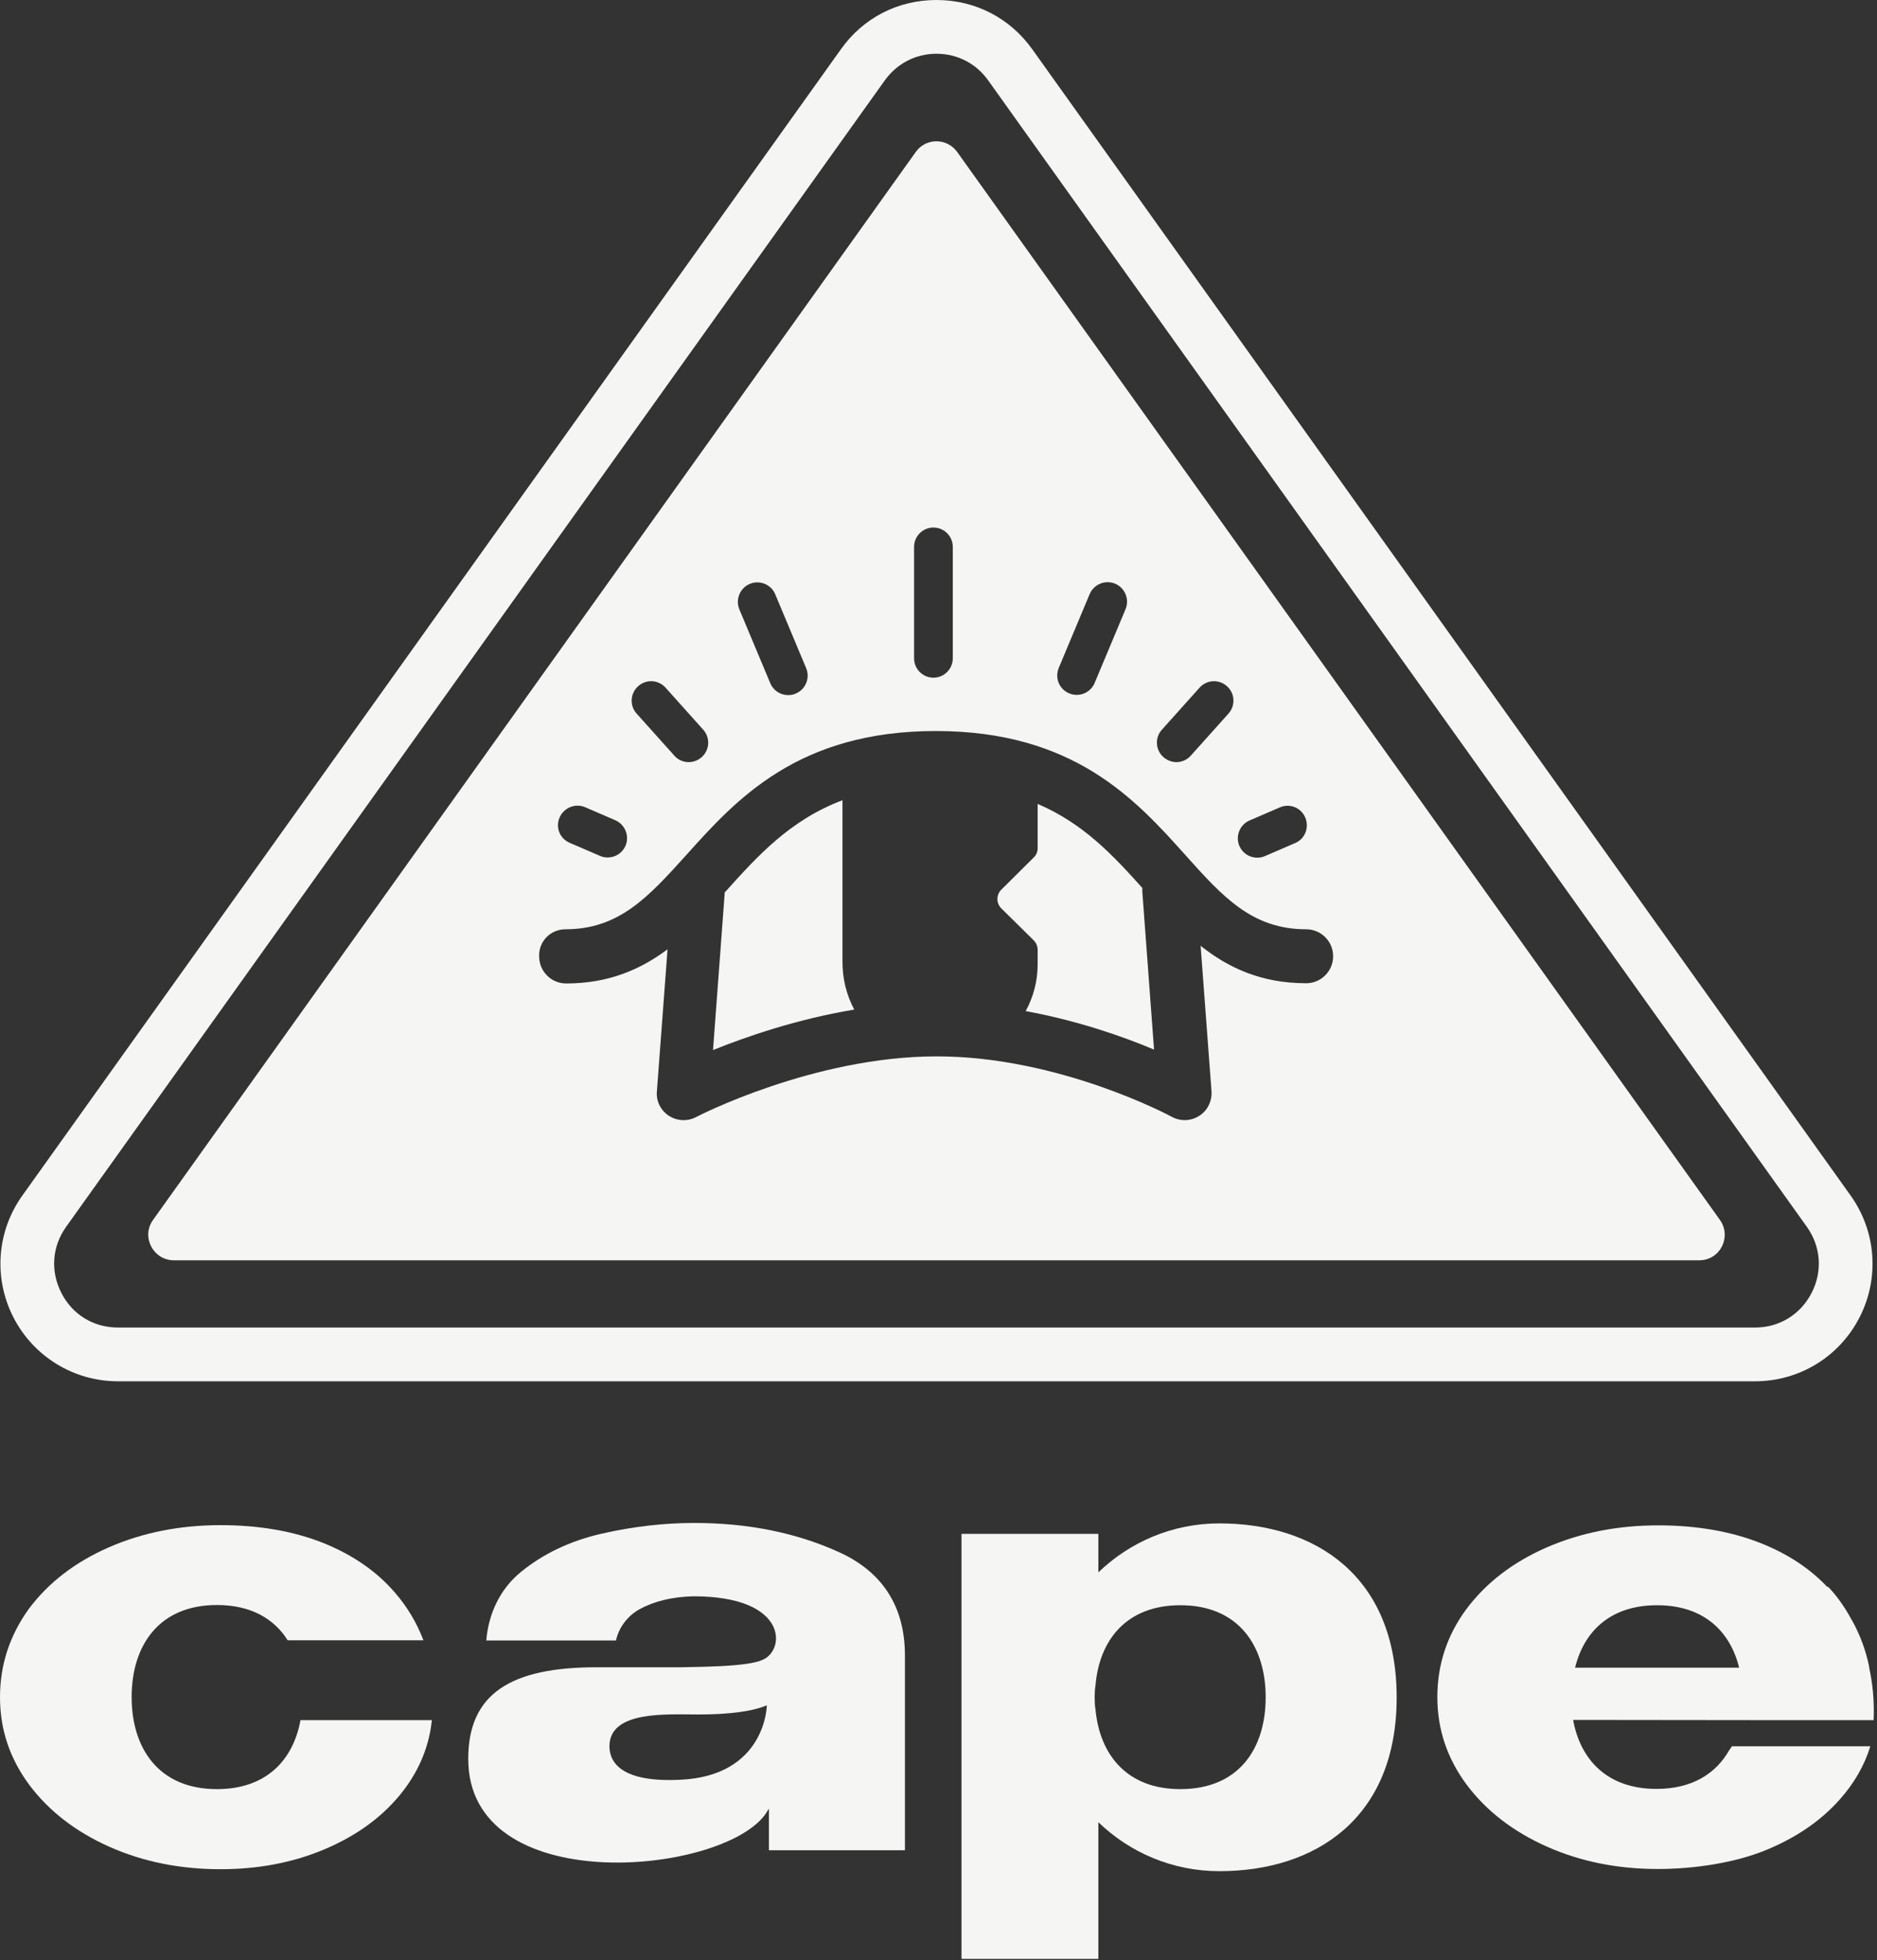 <?xml version="1.0" encoding="UTF-8"?> <svg xmlns="http://www.w3.org/2000/svg" width="498" height="520" viewBox="0 0 498 520" fill="none"><rect x="0" y="0" width="498" height="520" fill="#333333" stroke="none"/> <g clip-path="url(#clip0_112_466)"> <path d="M46.125 334.306H450.86C456.344 334.306 459.519 328.129 456.344 323.626L253.948 40.294C251.235 36.542 245.635 36.542 242.979 40.294L40.583 323.626C37.408 328.071 40.641 334.306 46.125 334.306ZM331.535 217.636L339.559 214.173C342.157 213.018 345.217 214.23 346.313 216.886C347.41 219.484 346.256 222.543 343.6 223.64L335.576 227.104C334.883 227.392 334.248 227.508 333.555 227.508C331.535 227.508 329.688 226.353 328.822 224.391C327.725 221.793 328.937 218.733 331.535 217.636ZM308.27 193.563L318.257 182.422C320.162 180.286 323.395 180.113 325.531 182.018C327.667 183.923 327.84 187.156 325.935 189.292L315.948 200.433C314.909 201.588 313.524 202.165 312.138 202.165C310.926 202.165 309.656 201.703 308.674 200.837C306.538 198.932 306.365 195.642 308.27 193.563ZM280.907 177.169L289.104 157.599C290.201 155.001 293.203 153.731 295.859 154.828C298.456 155.925 299.726 158.926 298.63 161.582L290.432 181.152C289.624 183.115 287.719 184.327 285.698 184.327C285.006 184.327 284.371 184.211 283.678 183.923C281.022 182.826 279.81 179.824 280.907 177.169ZM242.518 145.072C242.518 142.243 244.827 139.934 247.655 139.934C250.484 139.934 252.793 142.243 252.793 145.072V174.629C252.793 177.457 250.484 179.766 247.655 179.766C244.827 179.766 242.518 177.457 242.518 174.629V145.072ZM198.933 154.885C201.53 153.789 204.59 155.001 205.687 157.656L213.884 177.226C214.981 179.824 213.769 182.884 211.113 183.981C210.478 184.269 209.786 184.385 209.093 184.385C207.072 184.385 205.167 183.172 204.359 181.21L196.162 161.64C195.065 158.984 196.335 155.982 198.933 154.885ZM169.318 182.018C171.454 180.113 174.687 180.286 176.592 182.422L186.579 193.563C188.484 195.699 188.311 198.932 186.175 200.837C185.193 201.703 183.981 202.165 182.711 202.165C181.325 202.165 179.882 201.588 178.901 200.433L168.914 189.292C167.009 187.213 167.182 183.923 169.318 182.018ZM148.478 216.828C149.632 214.23 152.634 213.018 155.232 214.115L163.256 217.579C165.854 218.733 167.066 221.735 165.97 224.333C165.104 226.296 163.256 227.45 161.236 227.45C160.543 227.45 159.85 227.335 159.215 227.046L151.191 223.582C148.536 222.485 147.323 219.484 148.478 216.828ZM150.037 246.501C164.353 246.501 172.147 237.784 182.076 226.815C195.238 212.152 211.633 193.91 248.29 193.91C284.948 193.91 301.343 212.152 314.505 226.815C324.377 237.841 332.17 246.501 346.544 246.501C350.47 246.501 353.703 249.676 353.703 253.659C353.703 257.584 350.528 260.817 346.544 260.817C334.652 260.817 325.877 256.718 318.546 250.888L321.432 289.451C321.606 292.048 320.393 294.588 318.2 295.974C317.045 296.724 315.66 297.128 314.332 297.128C313.177 297.128 311.965 296.84 310.926 296.262C310.637 296.089 281.138 280.214 248.521 280.214C215.847 280.214 184.962 296.147 184.674 296.32C182.364 297.533 179.594 297.359 177.458 295.974C175.264 294.531 174.052 292.048 174.282 289.508L177.111 251.812C170.011 257.123 161.524 260.875 150.21 260.875C146.284 260.875 143.051 257.7 143.051 253.717C142.878 249.733 146.053 246.501 150.037 246.501Z" fill="#F5F5F4"></path> <path d="M31.291 366.403H465.64C477.359 366.403 487.981 359.937 493.349 349.488C498.718 339.039 497.794 326.628 490.982 317.103L273.866 13.047C267.92 4.734 258.683 0 248.465 0C238.247 0 229.011 4.734 223.122 13.047L5.948 317.103C-0.864 326.628 -1.788 339.039 3.581 349.488C8.95 359.879 19.572 366.403 31.291 366.403ZM17.551 325.415L234.726 21.36C237.959 16.857 242.923 14.259 248.465 14.259C254.007 14.259 259.029 16.857 262.204 21.36L479.379 325.415C483.131 330.669 483.593 337.25 480.649 342.965C477.705 348.68 472.105 352.144 465.64 352.144H31.291C24.825 352.144 19.225 348.738 16.281 342.965C13.337 337.192 13.799 330.669 17.551 325.415Z" fill="#F5F5F4"></path> <path d="M223.524 255.16V212.268C209.612 217.521 201.01 227.046 192.639 236.34C192.524 236.456 192.409 236.571 192.293 236.687L189.176 278.54C198.066 274.961 211.401 270.343 226.642 267.803C224.621 263.992 223.524 259.721 223.524 255.16Z" fill="#F5F5F4"></path> <path d="M274.268 249.445C274.903 250.08 275.307 251.003 275.307 251.927V255.795C275.307 260.298 274.152 264.512 272.132 268.206C285.986 270.747 297.994 274.961 306.191 278.424L303.074 236.514C303.074 236.167 303.074 235.878 303.074 235.532C295.454 227.046 287.487 218.444 275.307 213.249V224.968C275.307 225.891 274.96 226.815 274.268 227.45L265.666 235.994C264.281 237.379 264.281 239.573 265.666 240.959L274.268 249.445Z" fill="#F5F5F4"></path> <path d="M323.51 404.099C311.04 404.099 299.726 409.064 291.413 417.088V406.87H255.102V519.614H291.413V483.361C299.726 491.385 311.04 496.349 323.51 496.349C348.968 496.349 370.559 482.379 370.559 450.282C370.559 418.07 348.968 404.099 323.51 404.099ZM313.176 474.586C298.975 474.586 291.817 465.465 290.662 453.573C290.489 452.476 290.431 451.379 290.431 450.224C290.431 449.128 290.489 448.031 290.662 446.992C291.701 435.042 298.86 425.805 313.176 425.805C328.705 425.805 335.806 436.716 335.806 450.224C335.806 463.733 328.763 474.586 313.176 474.586Z" fill="#F5F5F4"></path> <path d="M469.275 456.286H497.1C497.331 451.033 496.811 446.357 495.888 442.2H495.946C495.022 437.755 493.521 433.656 491.385 429.846C491.385 429.846 491.385 429.789 491.327 429.789C491.212 429.558 491.096 429.384 490.981 429.154C487.979 423.669 484.919 420.841 484.919 420.841L484.804 420.956C480.186 416.049 474.297 412.181 467.197 409.353C459.346 406.235 450.225 404.619 439.949 404.619C429.154 404.619 419.282 406.582 410.276 410.507C401.329 414.433 394.286 419.859 389.09 426.787C383.952 433.714 381.354 441.507 381.354 450.167C381.354 458.71 383.952 466.446 389.148 473.431C394.343 480.359 401.444 485.843 410.392 489.826C419.34 493.809 429.154 495.772 439.891 495.772C449.647 495.772 460.327 494.098 468.409 490.808C476.491 487.517 483.072 483.014 488.094 477.357C491.962 473.027 494.675 468.293 496.234 463.213H459.519C459.288 463.56 459.057 463.906 458.826 464.195C455.305 470.429 449.012 474.528 439.487 474.528C426.383 474.528 419.282 466.735 417.377 456.228L469.275 456.286ZM417.897 442.373C420.264 432.733 427.249 425.805 439.66 425.805C452.014 425.805 459.057 432.733 461.424 442.373H417.897Z" fill="#F5F5F4"></path> <path d="M222.716 411.777C211.344 406.582 198.47 403.984 184.211 403.984C176.187 403.984 168.047 404.908 159.677 406.813C151.306 408.718 144.148 412.124 138.144 417.031C132.775 421.418 129.6 427.941 129.023 435.157H163.429C164.18 431.694 166.546 428.576 169.722 426.844C173.647 424.708 178.439 423.554 184.038 423.438C209.323 423.438 208.457 437.986 202.165 440.353C200.375 441.161 196.681 441.681 191.081 441.969C188.541 442.085 185.135 442.2 180.805 442.258C171.28 442.258 161.928 442.258 158.349 442.258C135.604 442.258 124.231 449.185 124.231 466.562C124.231 503.566 190.792 497.562 202.915 481.456C203.262 480.994 203.55 480.474 203.839 480.012L204.012 479.781V490.808H240.093V442.316V439.141C240.093 426.094 234.089 416.973 222.716 411.777ZM180.401 472.104C164.872 472.854 161.697 467.485 161.697 463.213C161.697 453.688 177.053 454.785 185.193 454.785C193.506 454.785 199.625 453.977 203.435 452.36C203.493 452.36 203.204 471.122 180.401 472.104Z" fill="#F5F5F4"></path> <path d="M57.555 474.586C42.026 474.586 34.926 463.675 34.926 450.167C34.926 436.658 42.026 425.748 57.555 425.748C66.561 425.748 72.738 429.384 76.317 435.1H112.34C110.608 430.539 108.125 426.325 104.835 422.515C99.986 416.857 93.636 412.47 85.784 409.295C77.933 406.178 68.812 404.561 58.537 404.561C47.742 404.561 37.87 406.524 28.864 410.449C19.916 414.375 12.873 419.801 7.678 426.729C2.598 433.772 0 441.565 0 450.224C0 458.768 2.598 466.504 7.793 473.489C12.989 480.416 20.09 485.901 29.037 489.884C37.985 493.867 47.799 495.83 58.537 495.83C68.293 495.83 77.241 494.156 85.323 490.865C93.405 487.575 99.986 483.072 105.008 477.415C110.03 471.757 113.148 465.407 114.302 458.422L114.591 456.286H79.723C77.818 466.793 70.717 474.586 57.555 474.586Z" fill="#F5F5F4"></path> </g> <defs> <clipPath id="clip0_112_466"> <rect width="497.1" height="519.614" fill="white"></rect> </clipPath> </defs> </svg> 